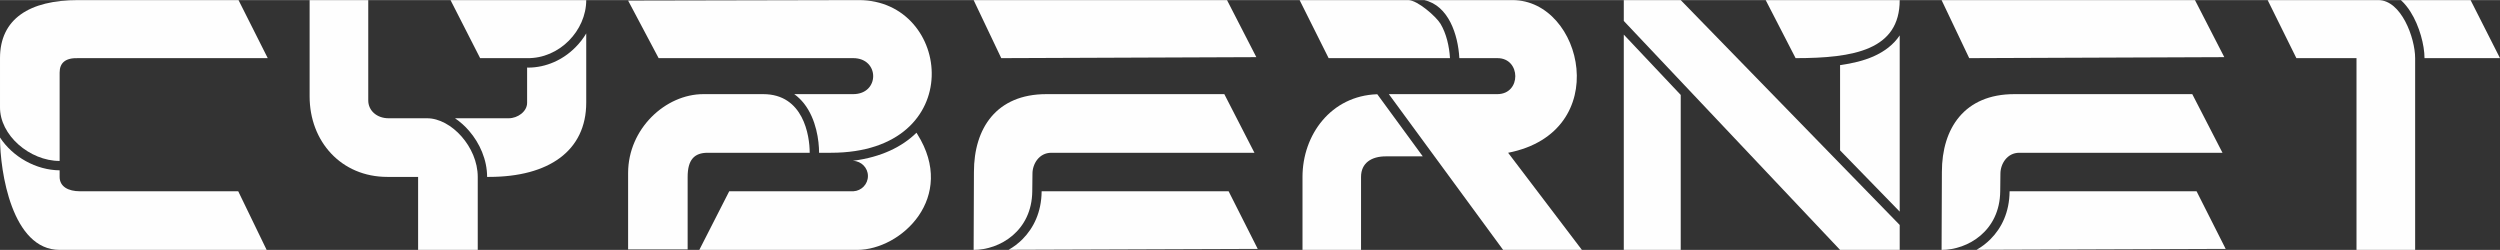 <?xml version="1.0" encoding="UTF-8"?>
<!DOCTYPE svg PUBLIC "-//W3C//DTD SVG 1.1//EN" "http://www.w3.org/Graphics/SVG/1.1/DTD/svg11.dtd">
<!-- Creator: CorelDRAW -->
<svg xmlns="http://www.w3.org/2000/svg" xml:space="preserve" width="350px" height="35px" version="1.1" style="shape-rendering:geometricPrecision; text-rendering:geometricPrecision; image-rendering:optimizeQuality; fill-rule:evenodd; clip-rule:evenodd"
viewBox="0 0 250.71 25.05"
 xmlns:xlink="http://www.w3.org/1999/xlink"
 xmlns:xodm="http://www.corel.com/coreldraw/odm/2003">
 <rect x="0" y="0" width="250.71" height="25.05" fill="#333333" stroke="none"/>
 <defs>
  <style type="text/css">
   <![CDATA[
    .fil0 {fill:#FEFEFE}
   ]]>
  </style>
 </defs>
 <g id="Plan_x0020_1">
  <g id="_2346520499760">
   <g>
    <path class="fil0" d="M0 13.78c0,3.45 1.21,11.27 5.98,11.27l20.76 0 -2.85 -5.88 -15.88 0c-1.14,0 -2.03,-0.45 -2.03,-1.44l0 -0.66c-2.35,-0.02 -4.69,-1.33 -5.98,-3.29z"/>
    <path class="fil0" d="M23.92 0l2.93 5.82 -19.01 0c-1.28,-0.04 -1.86,0.47 -1.86,1.45l0 8.86c-2.99,0 -6.03,-2.58 -5.98,-5.44l0 -4.87c0,-3.94 2.95,-5.82 7.84,-5.82l16.08 0z"/>
   </g>
   <g>
    <path class="fil0" d="M52.88 4.88c0.12,-1.27 0.88,-2.7 3.45,-3.94l1.41 0c-0.2,0.93 -0.69,1.79 -1.37,2.47 -0.89,0.89 -2.1,1.47 -3.42,1.48l-0.07 -0.01zm5.91 -1.54l0 6.94c0,4.83 -3.75,7.45 -9.74,7.45l-0.2 0c0,-1.71 -0.73,-3.37 -1.81,-4.62 -0.42,-0.49 -0.9,-0.91 -1.41,-1.26l0.03 0 5.35 0c0.92,0 1.85,-0.69 1.85,-1.54l0 -3.55c0.05,0 0.08,0.01 0.09,0.01 1.84,0 3.53,-0.8 4.75,-2.03 0.42,-0.42 0.79,-0.89 1.09,-1.4zm-11.82 14.3c-1.75,-0.5 -2.82,-2.82 -3.73,-4.81 0.83,0.15 1.69,0.71 2.38,1.51 0.78,0.9 1.32,2.09 1.35,3.3z"/>
    <path class="fil0" d="M45.18 0l13.61 0c0,3.05 -2.69,5.88 -5.93,5.82l-4.71 0 -2.97 -5.82z"/>
    <path class="fil0" d="M47.91 25.05l-5.98 0 0 -7.32 -3.09 0c-4.62,0 -7.79,-3.55 -7.79,-8.07l0 -9.66 5.88 0 0 10.06c0,1.02 0.86,1.79 2.04,1.79l3.86 0c2.42,0 5.08,2.88 5.08,5.88l0 7.32z"/>
   </g>
   <g>
    <path class="fil0" d="M70.13 25.05l3 -5.88 12.38 0 0.07 0 0 0c0.81,-0.04 1.46,-0.71 1.46,-1.53 0,-0.82 -0.66,-1.49 -1.48,-1.52l0 -0.01c2.82,-0.36 4.91,-1.4 6.35,-2.81 0.03,0.05 0.06,0.1 0.09,0.15 3.97,6.32 -1.61,11.6 -6.05,11.6l-15.82 0zm15.43 -10.84l0 -0.01c0,-1.63 2.89,-2.85 4.9,-2.13 -1.12,1.04 -2.73,1.82 -4.9,2.14z"/>
    <path class="fil0" d="M62.99 0.05l23.14 -0.05c9.35,0 11.06,15.31 -2.8,15.31l-1.19 0c0,-1.19 -0.27,-3.36 -1.51,-4.94 -0.28,-0.35 -0.6,-0.67 -0.98,-0.94l5.91 0c2.68,0 2.67,-3.61 0,-3.61l-19.51 0 -3.06 -5.77z"/>
    <path class="fil0" d="M81.2 15.31l-10.23 0c-1.34,0 -2.01,0.7 -2.01,2.42l0 7.27 -5.97 0 0 -7.66c0,-4.45 3.76,-7.91 7.54,-7.91l6.01 0c4.02,0 4.66,4.13 4.66,5.88z"/>
   </g>
   <g>
    <polygon class="fil0" points="123.05,0 125.99,5.72 100.41,5.82 97.64,0 "/>
    <path class="fil0" d="M123.21 19.17l2.92 5.78 -24.98 0.09c0.5,-0.29 0.97,-0.64 1.39,-1.06 1.12,-1.13 1.9,-2.72 1.92,-4.79l0 -0.02 18.75 0zm-24.63 4.79l3.99 -4.59c-0.06,1.42 -0.6,2.5 -1.36,3.27 -0.74,0.74 -1.69,1.19 -2.63,1.37l0 -0.05z"/>
    <path class="fil0" d="M122.78 9.43l3.02 5.88 -20.37 0c-1.22,0 -1.89,1.11 -1.89,2.1l-0.02 1.76c-0.04,3.98 -3.25,5.88 -5.88,5.88l0.03 -7.82c0,-4.38 2.26,-7.8 7.26,-7.8l17.85 0z"/>
   </g>
   <g>
    <path class="fil0" d="M130.33 0l2.91 5.82 12.17 0c-0.07,-1.17 -0.36,-2.47 -0.96,-3.46 -0.44,-0.72 -2.31,-2.36 -3.22,-2.36l-2.7 0 -8.2 0z"/>
    <path class="fil0" d="M130.62 17.73l0 7.32 5.87 0 0 -7.32c0,-1.39 1.04,-2.06 2.48,-2.06l3.71 0 -4.56 -6.23c-4.65,0.15 -7.5,4.08 -7.5,8.29z"/>
    <path class="fil0" d="M142.83 0l8.85 0c7.07,0 10.18,13.23 -0.44,15.31l7.4 9.74 -7.9 0 -11.46 -15.62 10.87 0c2.44,0 2.38,-3.61 0.03,-3.61l-3.83 0c-0.13,-2.37 -1.09,-5.28 -3.52,-5.82z"/>
   </g>
   <g>
    <path class="fil0" d="M238.85 1c0.86,0.73 1.48,1.54 1.89,2.36 -0.17,-0.41 -0.36,-0.81 -0.59,-1.17 -0.37,-0.58 -0.81,-1.04 -1.3,-1.19zm4.29 4.82l7.57 0 -2.95 -5.82 -6.99 0c0.36,0.33 0.69,0.73 0.97,1.18 0.9,1.42 1.4,3.35 1.4,4.64z"/>
    <path class="fil0" d="M227.41 0l2.88 5.82 6.03 0 0 19.23 5.88 0 0 -19.23c0,-2.03 -1.4,-5.82 -3.69,-5.82l-11.1 0z"/>
   </g>
   <g>
    <polygon class="fil0" points="162.84,3.46 162.84,25.05 168.55,25.05 168.55,9.51 "/>
    <polygon class="fil0" points="162.84,2.09 162.84,0 168.55,0 190.51,22.55 190.51,25.05 184.53,25.05 "/>
    <path class="fil0" d="M190.51 21.21l0 -17.67c-0.62,0.93 -1.52,1.61 -2.64,2.11 -0.96,0.42 -2.09,0.7 -3.34,0.87l0 8.55 5.98 6.14zm-1.15 -19.69c-1.22,1.04 -3.06,1.69 -4.83,1.69l0 1.41c0.98,-0.15 1.85,-0.37 2.58,-0.7 1.11,-0.49 1.9,-1.25 2.25,-2.4z"/>
    <path class="fil0" d="M190.51 0c0,4.99 -4.57,5.82 -10.44,5.82l-3 -5.82 13.44 0z"/>
   </g>
   <g>
    <polygon class="fil0" points="220.12,0 223.06,5.72 197.48,5.82 194.71,0 "/>
    <path class="fil0" d="M220.28 19.17l2.92 5.78 -24.98 0.09c0.5,-0.29 0.97,-0.64 1.39,-1.06 1.13,-1.13 1.9,-2.72 1.92,-4.79l0 -0.02 18.75 0zm-24.63 4.79l3.99 -4.59c-0.06,1.42 -0.6,2.5 -1.36,3.27 -0.74,0.74 -1.69,1.19 -2.63,1.37l0 -0.05z"/>
    <path class="fil0" d="M219.85 9.43l3.03 5.88 -20.38 0c-1.21,0 -1.89,1.11 -1.89,2.1l-0.02 1.76c-0.04,3.98 -3.25,5.88 -5.88,5.88l0.03 -7.82c0,-4.38 2.27,-7.8 7.26,-7.8l17.85 0z"/>
   </g>
  </g>
 </g>
</svg>
